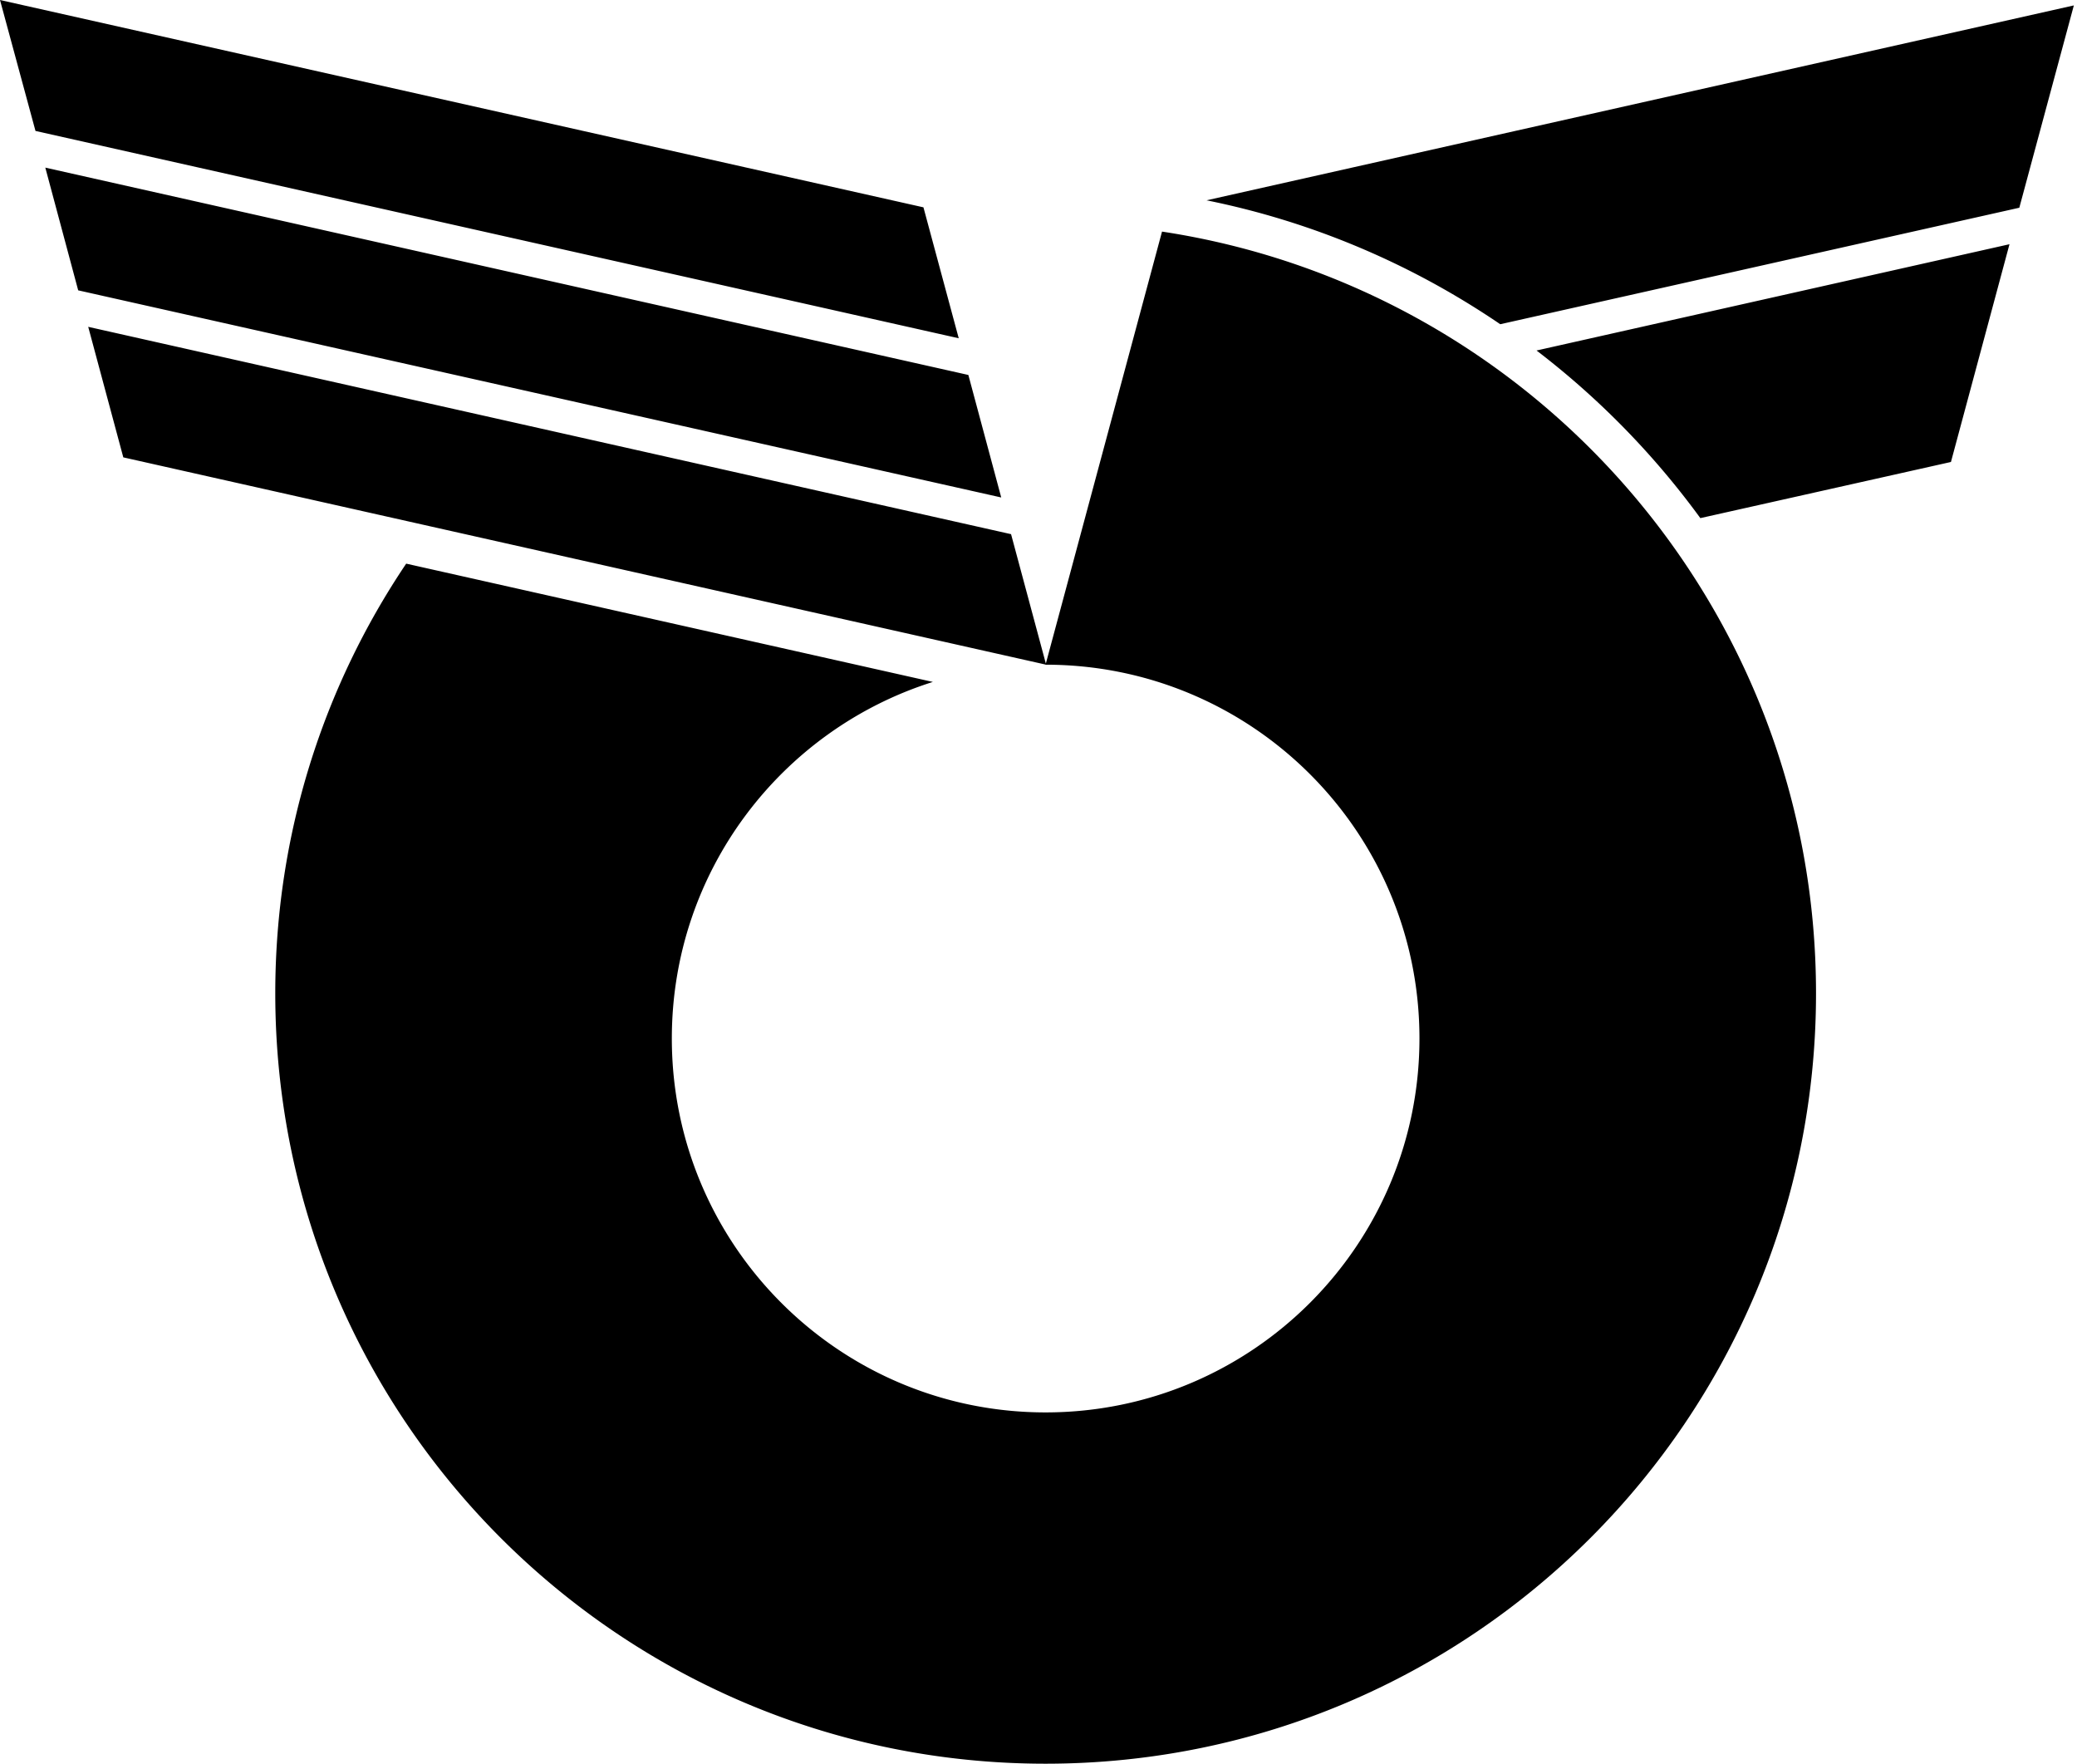 <svg xmlns="http://www.w3.org/2000/svg" width="424" height="360">
<path d="m237.217 47.272-23.78 88.403c42.156 0 76.331 34.134 76.331 76.29 0 42.155-34.175 76.33-76.33 76.33-42.115 0-76.29-34.175-76.29-76.33 0-34.134 22.388-63.03 53.289-72.77L82.92 115.048c-16.863 25.048-26.726 55.211-26.726 87.708C56.194 289.604 126.589 360 213.438 360s157.285-70.396 157.285-157.244c0-78.786-57.954-144.025-133.506-155.484zm109.89 58.485 51.16-11.46 11.951-44.447-96.548 21.692a166.662 166.662 0 0 1 33.438 34.215zm65.117-63.356 11.132-41.296-177.053 39.782c21.896 4.42 42.155 13.178 59.959 25.293zm-205.826 66.63L18.008 66.712l7.163 26.644 188.39 42.32zM188.513 42.32 0 0l7.244 26.726 188.472 42.319Zm9.168 34.216L9.25 34.215l6.712 25.048 188.43 42.279z"/>
</svg>